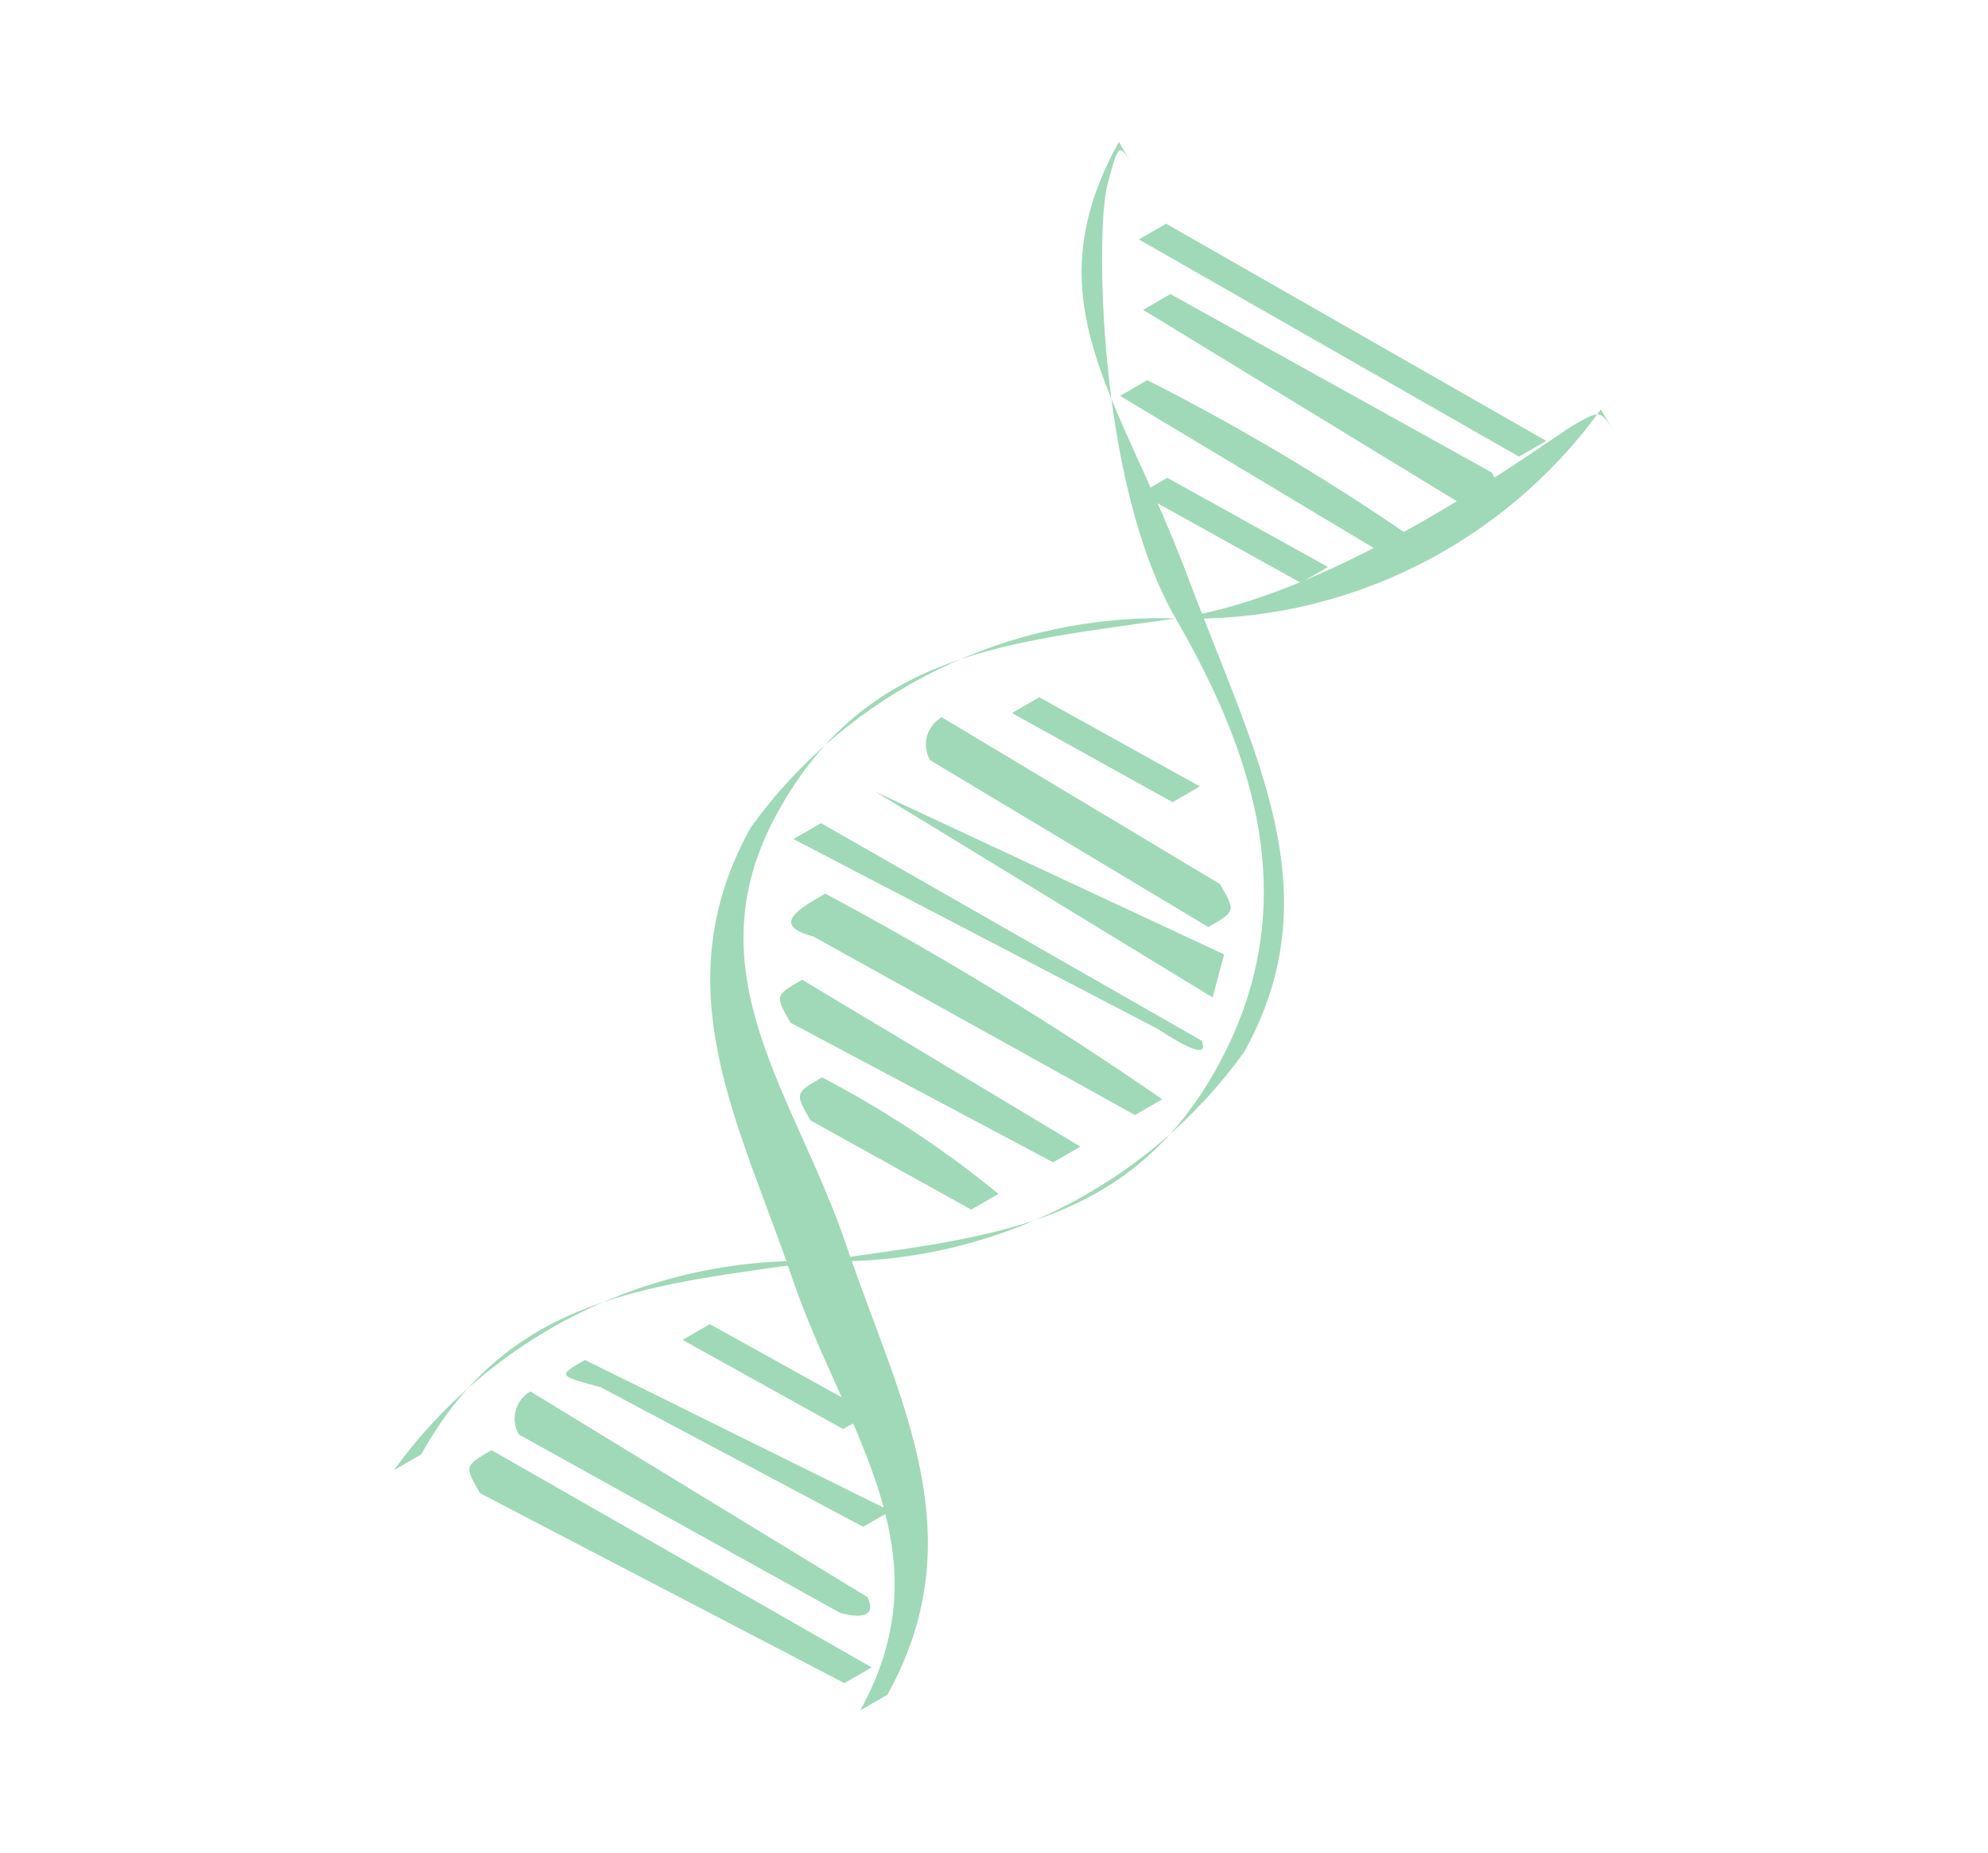 <?xml version="1.0" encoding="UTF-8"?> <svg xmlns="http://www.w3.org/2000/svg" width="220" height="205" viewBox="0 0 220 205" fill="none"><path d="M125.565 18.716C123.821 15.696 123.821 15.696 122.545 20.46C121.269 25.224 121.394 53.338 130.112 68.438C138.83 83.538 144.528 100.382 134.659 118.16C124.789 135.939 109.222 136.873 90.635 139.551C81.498 139.258 72.429 141.215 64.226 145.249C56.023 149.283 48.937 155.271 43.59 162.685L46.61 160.942C56.48 143.163 72.047 142.229 90.635 139.551C99.771 139.844 108.84 137.887 117.043 133.853C125.246 129.819 132.332 123.832 137.679 116.417C147.548 98.639 138.83 83.538 131.388 63.675C123.946 43.811 113.952 33.474 123.821 15.696L125.565 18.716Z" fill="#A0D9B7"></path><path d="M178.905 48.319C177.161 45.299 177.161 45.299 174.141 47.042C171.121 48.786 148.704 65.755 130.117 68.433C120.98 68.14 111.912 70.097 103.709 74.131C95.505 78.165 88.419 84.152 83.073 91.567C73.204 109.345 81.922 124.446 87.62 141.289C93.318 158.133 105.056 171.49 95.186 189.268L98.207 187.524C108.076 169.746 99.358 154.646 93.66 137.802C87.962 120.958 76.224 107.602 86.093 89.823C95.962 72.045 111.53 71.111 130.117 68.433C139.254 68.726 148.322 66.769 156.525 62.735C164.728 58.701 171.815 52.714 177.161 45.299L178.905 48.319Z" fill="#A0D9B7"></path><path d="M171.112 48.786L129.048 24.751L126.028 26.494L168.092 50.529L171.112 48.786Z" fill="#A0D9B7"></path><path d="M165.077 52.279L129.521 32.54L126.501 34.284L163.801 57.043C166.821 55.299 166.821 55.299 165.077 52.279Z" fill="#A0D9B7"></path><path d="M157.76 60.526C147.943 53.655 137.653 47.486 126.967 42.064L123.947 43.808L154.74 62.27L157.76 60.526Z" fill="#A0D9B7"></path><path d="M146.961 62.739L129.183 52.87L126.163 54.614L143.941 64.483L146.961 62.739Z" fill="#A0D9B7"></path><path d="M132.918 115.135L90.854 91.1L87.834 92.844L128.154 113.859C134.662 118.155 132.918 115.135 132.918 115.135Z" fill="#A0D9B7"></path><path d="M128.619 121.64C116.633 113.345 104.179 105.746 91.319 98.881C88.299 100.625 85.279 102.369 90.043 103.645L125.599 123.384L128.619 121.64Z" fill="#A0D9B7"></path><path d="M119.56 126.872L88.767 108.41C85.747 110.153 85.747 110.153 87.491 113.173L116.54 128.616L119.56 126.872Z" fill="#A0D9B7"></path><path d="M110.497 132.104C104.444 127.156 97.903 122.837 90.975 119.215C87.955 120.959 87.955 120.959 89.699 123.979L107.477 133.848L110.497 132.104Z" fill="#A0D9B7"></path><path d="M96.463 184.502L54.4 160.467C51.38 162.21 51.38 162.21 53.123 165.23L93.443 186.245L96.463 184.502Z" fill="#A0D9B7"></path><path d="M95.994 176.725L58.694 153.966C57.893 154.429 57.309 155.19 57.069 156.084C56.83 156.977 56.956 157.929 57.418 158.73L92.974 178.469C97.738 179.745 95.994 176.725 95.994 176.725Z" fill="#A0D9B7"></path><path d="M98.545 167.199L64.732 150.481C61.712 152.224 61.712 152.224 66.475 153.501L95.525 168.943L98.545 167.199Z" fill="#A0D9B7"></path><path d="M96.333 156.39L78.555 146.521L75.535 148.264L93.313 158.134L96.333 156.39Z" fill="#A0D9B7"></path><path d="M132.918 115.135L90.854 91.1L87.834 92.844L128.154 113.859C134.662 118.155 132.918 115.135 132.918 115.135Z" fill="#A0D9B7"></path><path d="M135.468 105.609L96.891 87.614L134.191 110.373L135.468 105.609Z" fill="#A0D9B7"></path><path d="M135.002 97.821L104.209 79.359C103.408 79.822 102.824 80.583 102.585 81.477C102.345 82.37 102.471 83.322 102.933 84.123L133.726 102.585C136.746 100.841 136.746 100.841 135.002 97.821Z" fill="#A0D9B7"></path><path d="M132.788 87.023L115.01 77.153L111.99 78.897L129.768 88.766L132.788 87.023Z" fill="#A0D9B7"></path></svg> 